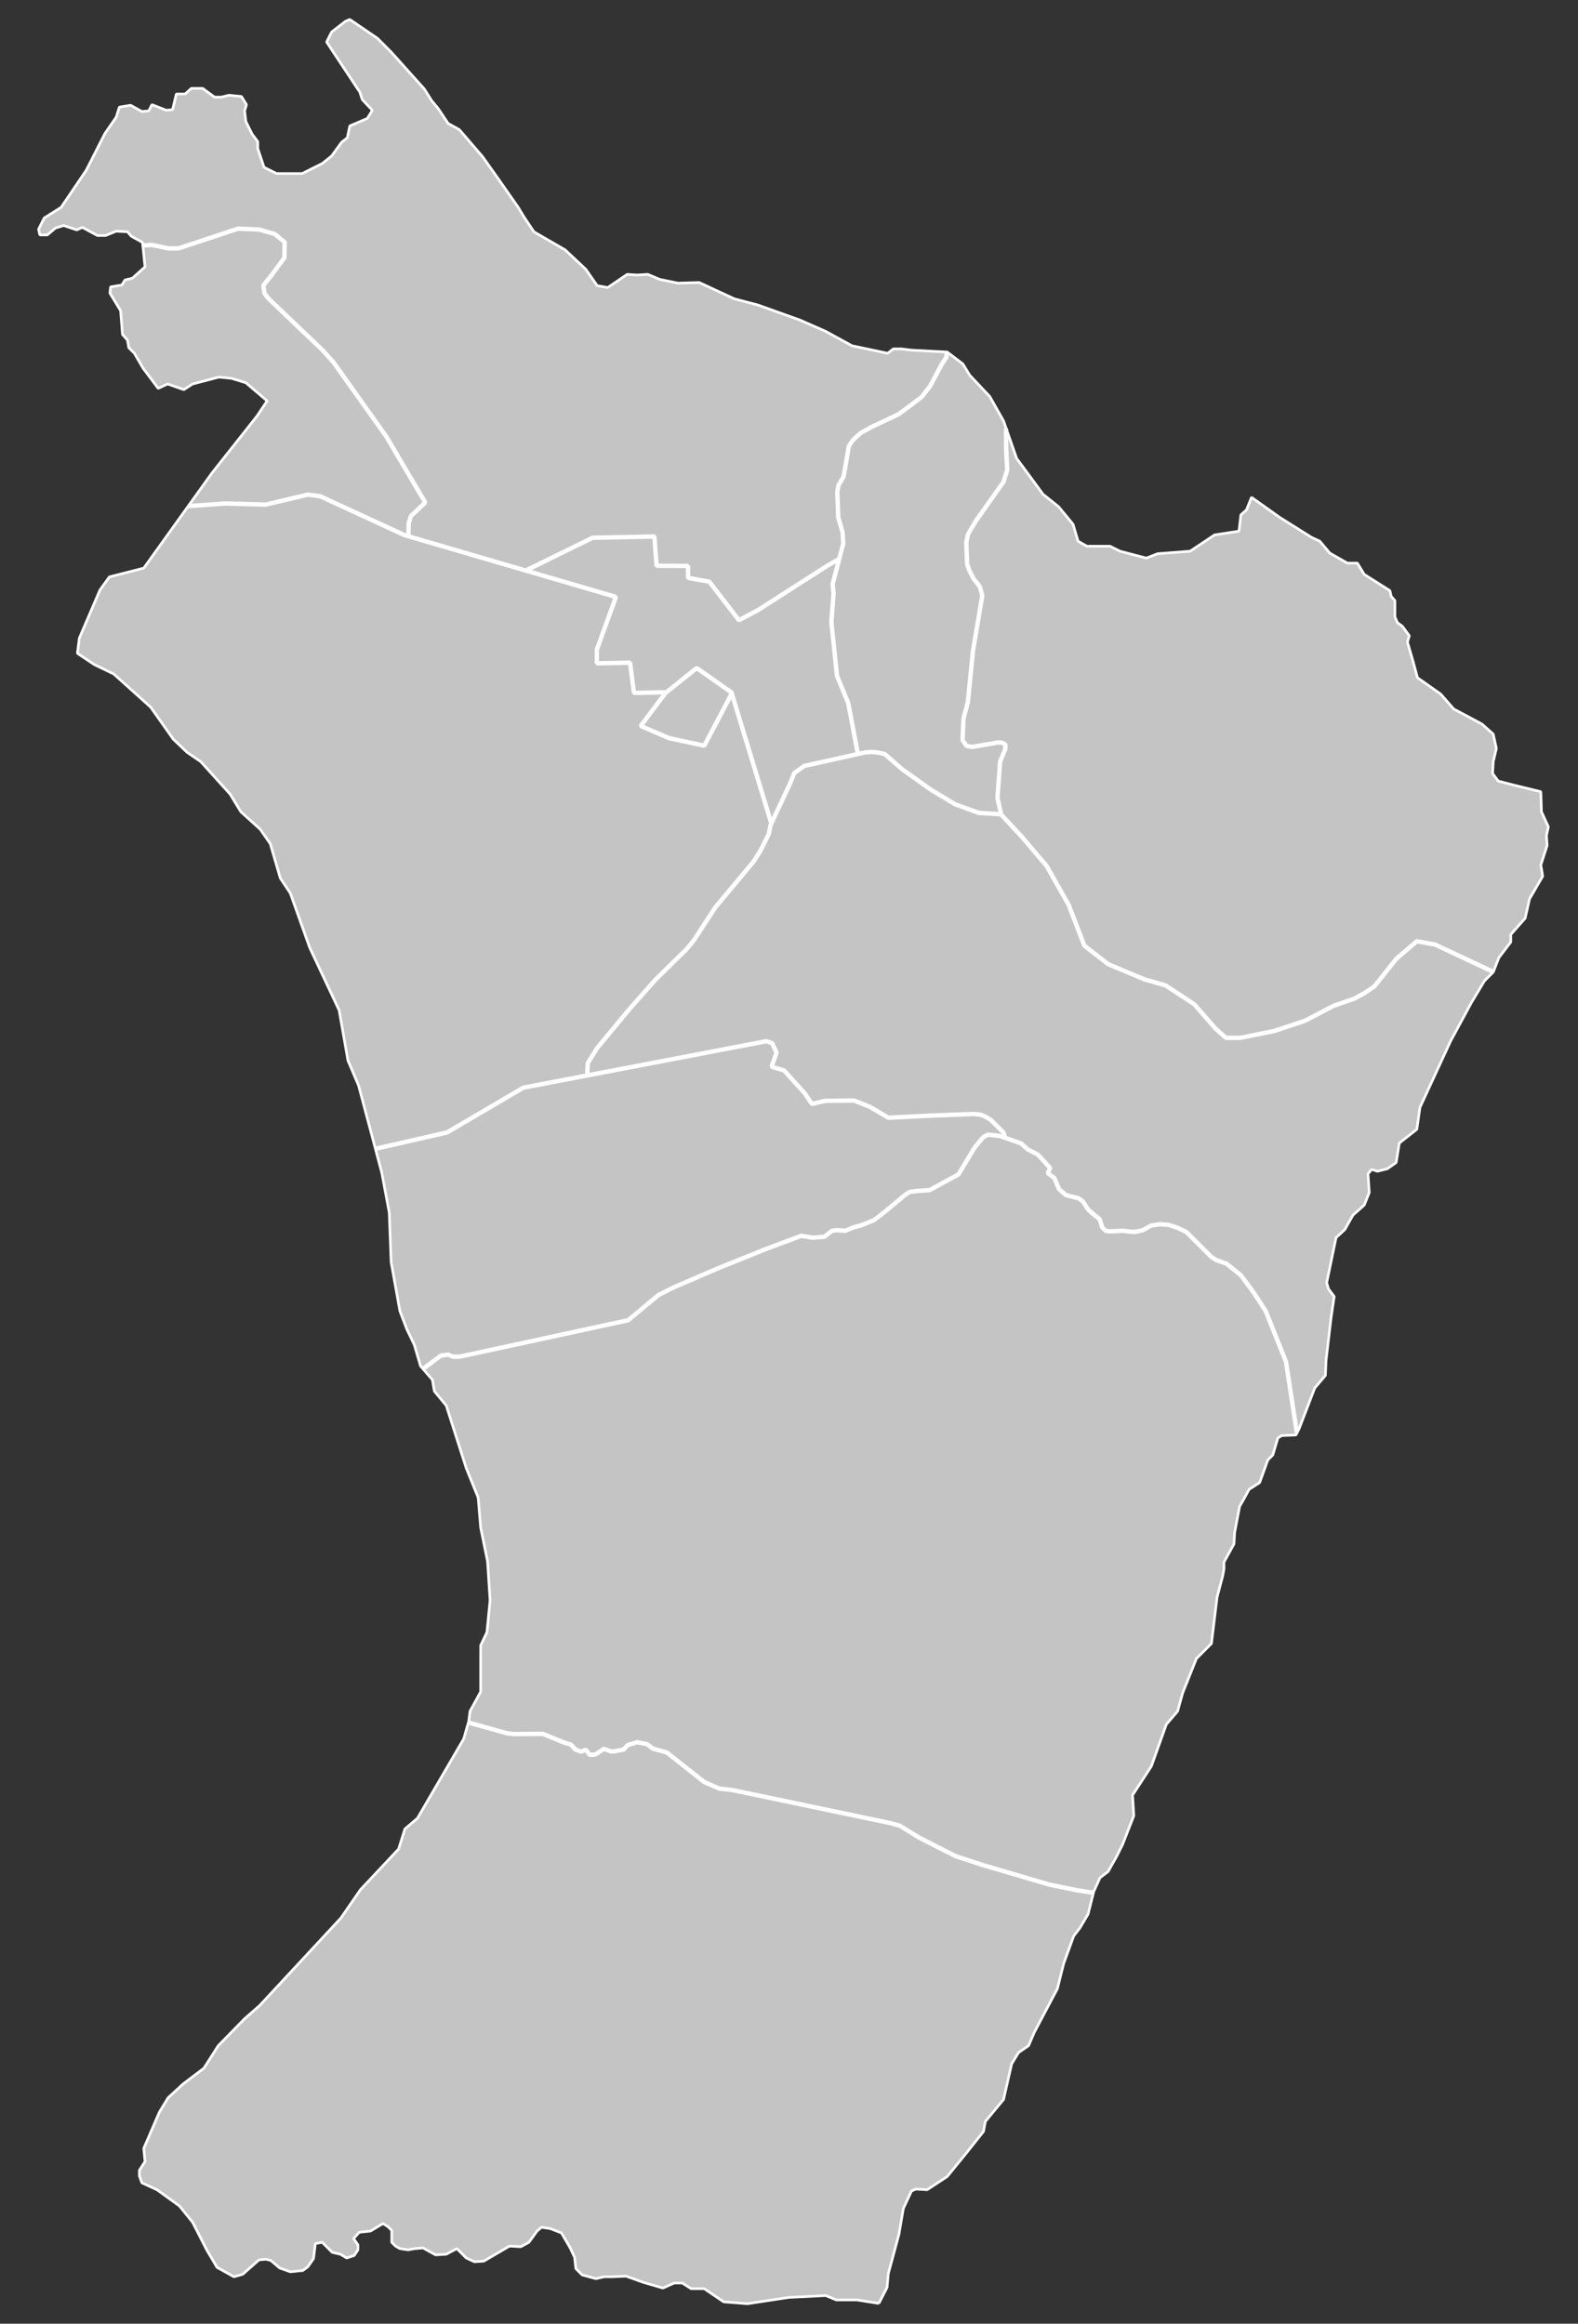 <?xml version="1.0" encoding="UTF-8" standalone="no"?>
<!-- Created with Inkscape (http://www.inkscape.org/) -->

<svg
   xmlns:dc="http://purl.org/dc/elements/1.1/"
   xmlns:cc="http://creativecommons.org/ns#"
   xmlns:rdf="http://www.w3.org/1999/02/22-rdf-syntax-ns#"
   xmlns:svg="http://www.w3.org/2000/svg"
   xmlns="http://www.w3.org/2000/svg"
   xmlns:sodipodi="http://sodipodi.sourceforge.net/DTD/sodipodi-0.dtd"
   xmlns:inkscape="http://www.inkscape.org/namespaces/inkscape"
   width="1800"
   height="2650"
   id="svg3648"
   version="1.1"
   inkscape:version="0.47 r22583"
   sodipodi:docname="新文件 5">
  <rect width="100%" height="100%" fill="#333333" stroke="none"/>
  <defs
     id="defs3650">
    <inkscape:perspective
       sodipodi:type="inkscape:persp3d"
       inkscape:vp_x="0 : 526.18109 : 1"
       inkscape:vp_y="0 : 1000 : 0"
       inkscape:vp_z="744.09448 : 526.18109 : 1"
       inkscape:persp3d-origin="372.04724 : 350.78739 : 1"
       id="perspective3656" />
    <inkscape:perspective
       id="perspective3633"
       inkscape:persp3d-origin="0.5 : 0.33333333 : 1"
       inkscape:vp_z="1 : 0.5 : 1"
       inkscape:vp_y="0 : 1000 : 0"
       inkscape:vp_x="0 : 0.5 : 1"
       sodipodi:type="inkscape:persp3d" />
  </defs>
  <sodipodi:namedview
     id="base"
     pagecolor="#ffffff"
     bordercolor="#666666"
     borderopacity="1.0"
     inkscape:pageopacity="0.0"
     inkscape:pageshadow="2"
     inkscape:zoom="0.12374369"
     inkscape:cx="479.36271"
     inkscape:cy="1359.7192"
     inkscape:document-units="px"
     inkscape:current-layer="layer1"
     showgrid="false"
     inkscape:window-width="1360"
     inkscape:window-height="716"
     inkscape:window-x="-4"
     inkscape:window-y="-4"
     inkscape:window-maximized="1" />
  <g
     inkscape:label="Layer 1"
     inkscape:groupmode="layer"
     id="layer1"
     transform="translate(0,1597.638)"
     sodipodi:insensitive="true">
    <g
       id="g4197"
       transform="translate(480.833,-731.35)">
      <path
         id="path2831"
         d="m 521.669,1760.557 -24.905,-3.95 -23.571,0 -12.143,-5 -42.143,2.143 -47.143,7.143 -27.143,-2.143 -22.143,-15 -15,0 -10,-6.429 -9.286,0 -12.857,5.714 -22.143,-6.429 -20,-7.143 -15.714,0.714 -9.286,0 -9.286,2.143 -15.714,-4.286 -7.143,-7.143 -1.429,-12.857 -5,-10.714 -10,-17.143 -12.857,-5 -10,-1.429 -5,4.286 -9.286,12.857 -9.286,5 -12.857,-0.714 -29.286,17.143 -10.714,0.714 -9.286,-4.286 -10.714,-10.714 -12.143,6.429 -12.143,0.714 -14.286,-7.857 -9.286,0.714 -7.857,1.429 -9.286,-1.429 -5,-2.857 -4.286,-4.286 0,-13.571 -4.286,-4.286 -5.714,-3.571 -14.286,8.571 -12.857,1.429 -6.429,7.143 5,7.143 0,5.714 -4.286,6.428 -8.571,2.857 -7.143,-4.286 -9.286,-2.143 -11.429,-11.429 -7.857,1.429 -2.143,17.143 -6.429,9.286 -5.714,4.286 -14.286,1.429 -12.143,-4.286 -10,-8.572 -5.714,-1.429 -7.857,0.714 -18.571,16.429 -10,2.857 -19.286,-10.714 -11.429,-19.286 -16.429,-32.143 -15,-18.571 -25.714,-18.572 -17.143,-7.857 -2.857,-7.857 0,-6.429 6.429,-10 -1.429,-15 17.857,-41.429 10,-16.429 17.143,-15.714 23.571,-17.857 16.429,-25.714 30,-30.714 17.143,-15 92.857,-100 22.143,-32.143 43.571,-46.429 7.143,-22.857 14.286,-12.143 52.857,-90.714 5.714,-20 1.429,-11.428 12.143,-22.143 0,-52.857 7.143,-15 3.571,-36.429 -2.857,-44.286 -7.857,-38.571 -2.857,-34.286 -13.571,-33.571 -22.857,-71.429 -13.571,-16.429 -2.143,-12.857 -13.571,-15.714 -7.143,-24.286 -8.571,-17.857 -7.857,-20.714 -10,-55.714 -2.143,-56.429 -8.571,-45.714 -26.429,-99.286 -12.143,-28.571 -10,-57.143 -33.571,-71.429 -22.143,-62.143 -11.429,-17.143 -11.429,-39.286 -11.429,-16.429 -22.143,-20 -12.143,-20 -33.571,-37.143 -15.714,-10.714 -15.714,-15 -25.714,-36.429 -42.143,-37.857 -22.143,-10.714 -19.286,-12.857 2.143,-17.143 23.571,-55 10.714,-15 39.286,-10 77.857,-108.571 51.429,-65 11.429,-17.143 -24.286,-20.714 -16.429,-5 -14.286,-1.429 -30,7.857 -10,6.429 -18.571,-6.429 -10.714,5 -17.143,-22.857 -10,-17.143 -6.429,-6.429 -1.429,-8.571 -5.714,-6.429 -2.143,-27.143 -12.143,-20 0.714,-7.143 12.857,-2.143 3.571,-5.714 8.571,-2.143 14.286,-12.857 -2.857,-27.857 -12.857,-7.143 -4.286,-5 -12.857,-0.714 -12.143,5 -9.286,0 -17.143,-9.286 -6.429,2.857 -15,-5 -9.286,2.857 -9.286,7.857 -8.571,0 -1.429,-6.429 6.429,-12.857 19.286,-12.143 28.571,-42.143 21.429,-42.143 12.857,-18.571 3.571,-11.429 12.857,-2.143 12.857,7.143 7.857,-0.714 3.571,-7.143 16.429,6.429 7.143,-0.714 4.286,-17.857 10,0 7.143,-6.429 12.857,0 13.571,10 7.857,0 8.571,-2.143 14.286,1.429 5.714,9.286 -2.143,7.143 1.429,12.143 7.143,14.286 6.429,8.571 0,7.857 7.143,21.429 14.286,7.143 16.429,0 12.857,0 22.857,-11.429 10.714,-8.571 11.429,-15.714 6.429,-5 2.857,-13.571 20,-8.571 5.714,-9.286 -11.429,-12.143 -2.857,-8.571 -37.857,-57.143 5.714,-11.429 15.714,-12.143 5,-2.143 31.429,21.429 15.714,15.714 37.857,42.143 8.571,13.571 7.143,8.571 11.429,17.143 12.857,7.143 26.429,30.714 15.714,22.143 25,35.714 6.429,10.714 11.429,17.143 35.714,20.714 23.571,22.143 12.857,18.571 12.143,2.143 22.143,-15 11.429,0.714 12.143,-0.714 13.571,5.714 20.714,4.286 24.286,-0.714 40,18.571 27.143,7.143 47.857,17.143 29.286,12.857 30,16.429 40.714,8.571 6.429,-5 9.286,0 11.429,1.429 40.714,2.143 17.857,13.571 7.857,12.857 22.857,24.286 15.714,27.857 15,42.857 14.286,19.286 15.714,21.429 17.857,14.286 16.429,20 5.714,19.286 10,5.714 26.428,0 11.429,5.714 30,7.857 12.857,-5 37.143,-2.857 27.857,-18.571 27.857,-4.286 2.143,-18.571 6.428,-5.714 5.714,-14.286 32.143,22.857 36.429,22.857 9.286,4.286 11.428,13.571 20,11.429 11.429,0 7.857,12.857 29.286,18.571 1.429,6.429 4.286,5 0,18.571 2.857,6.429 5.714,4.286 7.857,10.714 -2.143,7.143 6.428,22.143 5,18.571 26.429,18.571 15,17.143 32.143,17.143 12.857,11.429 3.571,16.429 -3.571,15 -0.714,13.571 6.429,8.571 16.429,4.286 32.143,7.857 0.714,22.857 7.857,17.143 -2.143,10 0.714,11.429 -7.143,22.143 2.143,12.857 -15,25.714 -5,22.143 -16.429,18.571 0,8.572 -13.571,17.857 -6.429,16.429 -10,10 -15,25 -23.571,43.571 -35,75.714 -3.571,25 -20,15.714 -3.571,22.143 -10,7.143 -11.428,2.857 -6.429,-2.143 -4.286,5 1.429,21.428 -5.714,14.286 -12.857,11.428 -9.286,16.429 -10,9.286 -10.714,51.429 2.143,7.143 6.428,8.572 -3.571,24.286 -5.714,48.571 -0.714,17.143 -12.143,14.286 -17.857,46.429 -3.571,7.143 -16.429,0.714 -4.286,2.857 -5.714,19.286 -5.714,5.714 -9.286,25.714 -12.143,7.857 -5,9.286 -5.714,10 -5.714,30 -0.714,12.857 -11.428,20.714 0,7.857 -1.429,7.857 -6.429,24.286 -6.429,52.857 -17.143,17.143 -15.714,39.286 -5.714,20.714 -12.857,15 -17.143,47.857 -21.429,32.857 1.429,23.572 -12.857,32.857 -7.143,14.286 -9.286,16.429 -9.286,7.143 -7.143,15.714 -6.428,25.714 -9.286,15.714 -7.143,9.286 -11.429,31.429 -7.143,28.571 -26.429,50 -6.429,15 -11.429,7.857 -7.857,12.857 -9.286,40.714 -20.714,25 -2.143,11.429 -19.286,24.286 -22.143,27.143 -22.857,15 -12.857,-0.714 -5,2.143 -9.286,20 -5,29.286 -12.143,45 -1.429,15.714 -9.381,18.236 z"
         style="fill:#c4c4c4;fill-opacity:1;stroke:#ffffff;stroke-width:3;stroke-linecap:butt;stroke-linejoin:miter;stroke-miterlimit:0;stroke-opacity:1;stroke-dasharray:none" />
      <path
         id="path3605"
         d="m 53.716,1098.149 43.437,12.122 8.081,1.01 33.083,-0.253 24.244,9.849 8.081,2.525 4.798,5.556 6.566,2.273 5.556,-2.02 4.293,5.808 6.313,-0.505 9.849,-6.314 7.829,2.778 3.788,0 10.859,-2.02 4.546,-5.051 10.607,-3.283 11.364,2.02 7.071,5.303 15.657,4.293 42.931,33.84 16.92,7.324 15.405,1.768 179.807,37.628 10.859,3.03 21.718,13.385 41.669,21.213 30.81,10.101 76.519,22.476 32.325,6.566 17.804,2.778"
         style="fill:none;stroke:#ffffff;stroke-width:5;stroke-linecap:butt;stroke-linejoin:miter;stroke-miterlimit:0;stroke-opacity:1;stroke-dasharray:none" />
      <path
         sodipodi:nodetypes="ccccccccccccccccccccccccccccccccccccccccccccccccccccccccccccccc"
         id="path3607"
         d="m 1.943,694.642 20.179,-15 8.393,-1.071 5.357,2.321 7.5,0 192.425,-41.605 34.54,-28.752 17.857,-8.929 48.929,-21.071 56.786,-22.857 39.286,-14.643 12.857,2.143 13.571,-1.071 8.571,-6.786 5.357,-0.714 10,0.714 8.214,-3.571 10.357,-2.857 13.929,-5.714 12.143,-9.286 23.571,-19.643 5,-3.214 8.214,-1.071 14.643,-1.071 32.857,-17.857 18.214,-30.357 4.643,-5.714 5.357,-6.428 5.357,-2.857 13.214,1.429 24.643,8.571 7.5,6.786 11.786,6.072 13.929,15.357 -2.857,5.714 7.5,5.357 5.357,12.857 7.857,6.786 14.286,3.571 5,3.571 6.072,9.286 6.071,5.357 7.143,5.714 2.857,9.286 3.929,3.929 4.643,0.714 15,-0.714 12.857,1.429 10,-2.143 9.643,-5.357 10,-1.429 9.643,0.714 10.714,3.571 9.643,4.643 27.857,27.857 5.714,3.929 12.143,4.286 16.429,13.214 15,20.357 13.214,20.357 23.214,57.857 12.299,80.343 1.272,0.46"
         style="fill:none;stroke:#ffffff;stroke-width:5;stroke-linecap:butt;stroke-linejoin:miter;stroke-miterlimit:0;stroke-opacity:1;stroke-dasharray:none" />
      <path
         id="path3609"
         d="m -52.729,443.823 81.949,-18.688 86.873,-51.013 277.287,-53.033 6.599,2.303 5,10.714 -5.714,16.071 14.286,4.286 23.571,26.072 8.214,12.143 15.357,-3.571 32.5,-0.357 18.214,7.143 21.071,12.5 50,-2.5 46.786,-1.786 8.214,0.714 5.357,2.143 6.071,3.571 14.821,14.643 1.964,5.893"
         style="fill:none;stroke:#ffffff;stroke-width:5;stroke-linecap:butt;stroke-linejoin:miter;stroke-miterlimit:0;stroke-opacity:1;stroke-dasharray:none" />
      <path
         id="path3611"
         d="m 666.675,-377.5 0.268,24.911 1.161,22.321 -4.375,13.661 -31.071,43.929 -5.357,8.75 -4.107,7.321 -1.786,8.929 0.893,24.643 2.679,7.5 4.643,9.107 7.143,9.107 2.857,10.179 -10.714,63.929 -5.714,57.679 -5,18.571 -1.071,24.643 4.464,6.607 6.428,1.25 29.107,-5 4.464,0 4.464,2.321 -0.178,5.179 -5.893,14.107 -3.036,41.607 4.286,18.929 23.214,25 28.571,33.571 25,44.107 18.036,46.786 27.143,21.071 41.25,17.322 24.286,6.964 32.857,21.607 24.107,27.679 11.964,10.536 16.071,0 38.929,-7.857 35.357,-11.786 32.5,-16.964 23.75,-8.214 11.429,-6.25 11.25,-7.678 25,-31.429 23.393,-20 20.714,3.75 66.429,31.161"
         style="fill:none;stroke:#ffffff;stroke-width:5;stroke-linecap:butt;stroke-linejoin:miter;stroke-miterlimit:0;stroke-opacity:1;stroke-dasharray:none" />
      <path
         id="path3613"
         d="m 188.907,360.178 0.714,-14.107 10.536,-16.964 36.144,-43.625 31.062,-35.103 34.85,-34.093 8.334,-10.102 24.496,-37.628 28.537,-34.093 15.152,-18.183 7.829,-12.374 9.596,-19.193 2.02,-10.102 22.728,-48.487 4.293,-10.859 11.364,-8.081 69.448,-15.405 7.829,-0.505 6.061,0.505 8.334,1.768 19.698,17.173 32.577,23.234 28.032,16.92 27.022,9.849 25.486,1.598"
         style="fill:none;stroke:#ffffff;stroke-width:5;stroke-linecap:butt;stroke-linejoin:miter;stroke-miterlimit:0;stroke-opacity:1;stroke-dasharray:none" />
      <path
         id="path3615"
         d="m 497.678,-6.705 -10.914,-57.76 -12.857,-31.071 -6.429,-61.429 2.5,-32.143 -1.071,-11.071 12.143,-46.071 -0.714,-12.857 -5,-17.143 -1.071,-29.286 1.429,-7.5 5.714,-9.643 6.071,-35 5,-7.143 8.214,-7.5 13.571,-7.5 29.643,-13.929 16.429,-12.143 10.357,-7.857 9.643,-12.5 12.857,-24.286 5.357,-8.214 0.901,-5.806"
         style="fill:none;stroke:#ffffff;stroke-width:5;stroke-linecap:butt;stroke-linejoin:miter;stroke-miterlimit:0;stroke-opacity:1;stroke-dasharray:none" />
      <path
         sodipodi:nodetypes="cccccccc"
         id="path3617"
         d="m 399.188,73.35 -45.638,-149.957 -39.643,-27.857 -35.714,28.571 -28.214,37.5 32.5,13.929 40,8.571 31.071,-58.839"
         style="fill:none;stroke:#ffffff;stroke-width:5;stroke-linecap:butt;stroke-linejoin:miter;stroke-miterlimit:0;stroke-opacity:1;stroke-dasharray:none" />
      <path
         sodipodi:nodetypes="cccccccccccccc"
         id="path3619"
         d="m 278.728,-76.786 -36.429,0.714 -4.464,-34.464 -37.857,0.714 0,-15.714 21.786,-60 -241.032,-70.424 -96.47,-44.447 -14.142,-1.768 -47.982,11.364 -17.173,-0.505 -28.789,-0.758 -41.733,2.959 -0.82,-0.37"
         style="fill:none;stroke:#ffffff;stroke-width:5;stroke-linecap:butt;stroke-linejoin:miter;stroke-miterlimit:0;stroke-opacity:1;stroke-dasharray:none" />
      <path
         id="path3621"
         d="m -15.022,-254.643 0.357,-14.643 2.5,-8.393 16.429,-15.536 -44.643,-75.536 -60,-84.286 -11.786,-13.214 -62.5,-59.643 -4.643,-6.071 -1.071,-8.929 8.929,-11.071 15,-20.357 0.357,-17.857 -11.429,-9.286 -17.5,-5 -24.286,-1.071 -67.857,22.5 -11.786,0 -18.571,-3.929 -10.179,0.536"
         style="fill:none;stroke:#ffffff;stroke-width:5;stroke-linecap:butt;stroke-linejoin:miter;stroke-miterlimit:0;stroke-opacity:1;stroke-dasharray:none" />
      <path
         id="path3623"
         d="m 119.086,-215.715 76.071,-37.321 70.439,-1.409 2.525,33.335 35.86,0.253 0,13.637 24.244,4.293 33.84,43.942 21.466,-11.364 78.539,-50.255 14.395,-8.334"
         style="fill:none;stroke:#ffffff;stroke-width:5;stroke-linecap:butt;stroke-linejoin:miter;stroke-miterlimit:0;stroke-opacity:1;stroke-dasharray:none" />
    </g>
  </g>
</svg>
